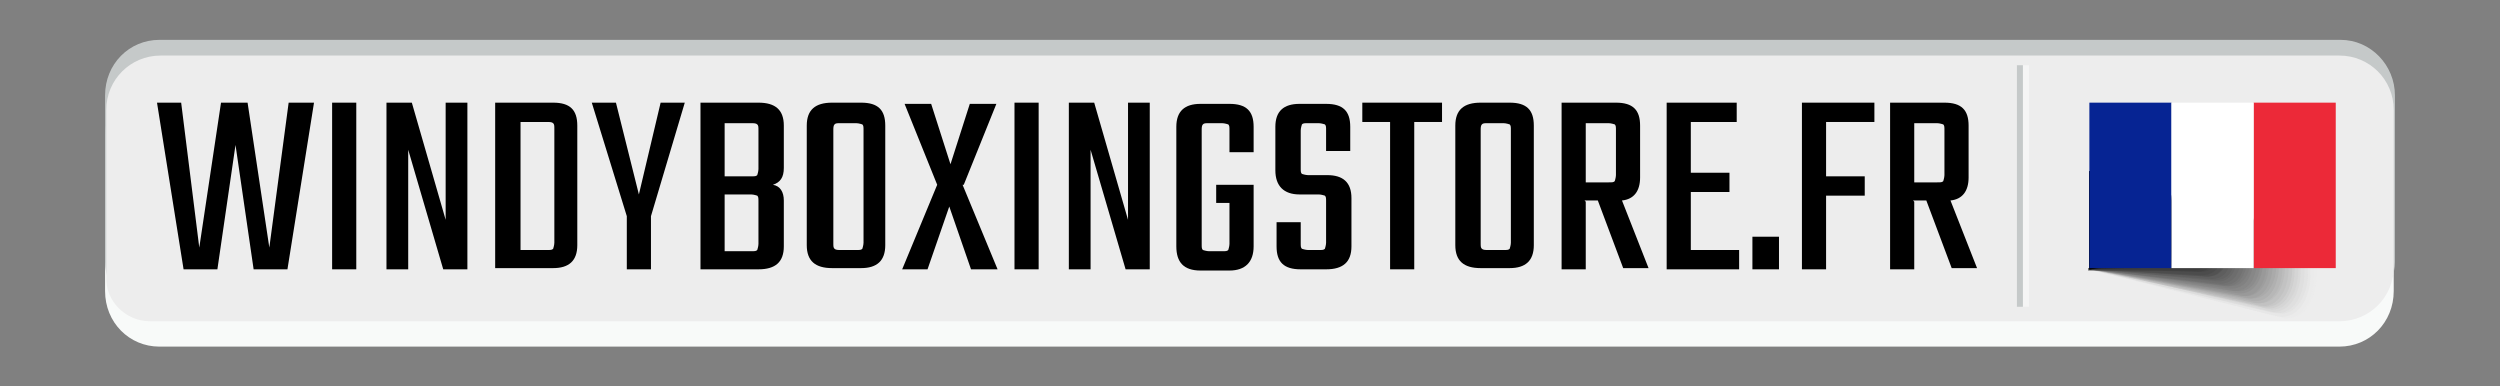 <?xml version="1.0" encoding="UTF-8"?>
<svg xmlns="http://www.w3.org/2000/svg" xmlns:xlink="http://www.w3.org/1999/xlink" id="Layer_1" version="1.1" viewBox="0 0 207 32">
  <rect x="0" y="0" width="207" height="32" fill="#808080" stroke="none"/>
  <defs>
    <style>
      .st0 {
        fill: #787878;
      }

      .st0, .st1, .st2, .st3, .st4, .st5, .st6, .st7, .st8, .st9, .st10, .st11, .st12, .st13, .st14, .st15, .st16, .st17, .st18, .st19, .st20, .st21, .st22, .st23, .st24, .st25, .st26, .st27, .st28, .st29, .st30, .st31, .st32, .st33, .st34, .st35, .st36, .st37, .st38, .st39, .st40, .st41, .st42, .st43 {
        isolation: isolate;
      }

      .st0, .st5, .st7, .st17, .st32, .st40 {
        opacity: .5;
      }

      .st1 {
        fill: #3c3c3c;
      }

      .st1, .st6, .st13, .st16, .st33 {
        opacity: .8;
      }

      .st2 {
        fill: #c3c3c3;
      }

      .st2, .st26, .st27, .st31, .st38 {
        opacity: .2;
      }

      .st3 {
        fill: #919191;
      }

      .st3, .st19, .st20, .st22, .st28 {
        opacity: .4;
      }

      .st4 {
        fill: #bebebe;
      }

      .st4, .st10, .st35, .st36, .st37 {
        opacity: .3;
      }

      .st44 {
        fill: #e6e6e6;
      }

      .st44, .st45, .st46, .st47, .st48, .st49 {
        fill-opacity: 0;
      }

      .st5 {
        fill: #8c8c8c;
      }

      .st50, .st48 {
        fill: #fff;
      }

      .st6 {
        fill: #282828;
      }

      .st7 {
        fill: #737373;
      }

      .st8 {
        fill: #646464;
      }

      .st8, .st9, .st12, .st29, .st42 {
        opacity: .6;
      }

      .st51 {
        fill: #050505;
      }

      .st9 {
        fill: #6e6e6e;
      }

      .st10 {
        fill: #afafaf;
      }

      .st11 {
        fill: #464646;
      }

      .st11, .st14, .st23, .st30, .st41 {
        opacity: .7;
      }

      .st12 {
        fill: #5f5f5f;
      }

      .st13 {
        fill: #2d2d2d;
      }

      .st14 {
        fill: #414141;
      }

      .st15 {
        fill: #dcdcdc;
      }

      .st15, .st43 {
        opacity: .1;
      }

      .st16 {
        fill: #373737;
      }

      .st17 {
        fill: #7d7d7d;
      }

      .st52 {
        fill: #f8faf9;
      }

      .st45, .st53 {
        fill: #f5f5f5;
      }

      .st19 {
        fill: #9b9b9b;
      }

      .st20 {
        fill: #a5a5a5;
      }

      .st21 {
        fill: #1e1e1e;
      }

      .st21, .st24, .st25, .st34, .st39 {
        opacity: .9;
      }

      .st22 {
        fill: #969696;
      }

      .st23 {
        fill: #4b4b4b;
      }

      .st24 {
        fill: #0f0f0f;
      }

      .st25 {
        fill: #141414;
      }

      .st26 {
        fill: #d7d7d7;
      }

      .st27 {
        fill: #c8c8c8;
      }

      .st46 {
        fill: #ebebeb;
      }

      .st54 {
        mix-blend-mode: multiply;
      }

      .st28 {
        fill: #a0a0a0;
      }

      .st29 {
        fill: #5a5a5a;
      }

      .st30 {
        fill: #555;
      }

      .st55 {
        display: none;
      }

      .st31 {
        fill: #cdcdcd;
      }

      .st32 {
        fill: #828282;
      }

      .st33 {
        fill: #323232;
      }

      .st34 {
        fill: #191919;
      }

      .st47 {
        fill: #f0f0f0;
      }

      .st35 {
        fill: #b9b9b9;
      }

      .st36 {
        fill: #aaa;
      }

      .st37 {
        fill: #b4b4b4;
      }

      .st38 {
        fill: #d2d2d2;
      }

      .st56 {
        fill: #0a0a0a;
      }

      .st57 {
        fill: #ededed;
      }

      .st39 {
        fill: #232323;
      }

      .st40 {
        fill: #878787;
      }

      .st41 {
        fill: #505050;
      }

      .st42 {
        fill: #696969;
      }

      .st58 {
        fill: #ec2938;
      }

      .st59 {
        fill: #062493;
      }

      .st43 {
        fill: #e1e1e1;
      }

      .st60 {
        fill: #c5c9c9;
      }

      .st49 {
        fill: #fafafa;
      }
    </style>
  </defs>
  <g class="st18">
    <g id="Layer_11" data-name="Layer_1">
      <g id="Layer_11">
        <g id="australia">
          <g>
            <path class="st52" d="M13.2,28.7h180.5c2.5,0,4.5-2,4.5-4.6v-14.3c0-1.8-1.4-3.2-3.1-3.2H13.2c-2.5,0-4.5,2-4.5,4.6v12.9c0,2.6,2,4.6,4.5,4.6Z"></path>
            <path class="st60" d="M12.4,25.4h182.2c2,0,3.7-1.7,3.7-3.7V7.9c0-2.5-2-4.6-4.5-4.6H13.2c-2.5,0-4.5,2-4.5,4.6v13.8c0,2.1,1.7,3.7,3.7,3.7Z"></path>
            <path class="st57" d="M12.4,26.6h181.3c2.5,0,4.5-2,4.5-4.5v-13c0-2.5-2-4.5-4.5-4.5H13.3c-2.5,0-4.5,2-4.5,4.5v13.8c-.1,2,1.6,3.7,3.6,3.7Z"></path>
            <g>
              <rect class="st60" x="167" y="5.4" width=".5" height="20"></rect>
              <rect class="st53" x="167.5" y="5.4" width=".5" height="20"></rect>
            </g>
          </g>
          <g class="st55">
            <path d="M22.7,8.5l-2,13.8h-2l-1.1-8-1.1,8h-2l-2-13.8h1.8l1.3,10.3,1.3-10.3h1.4l1.3,10.3,1.3-10.3s1.8,0,1.8,0Z"></path>
            <path d="M23.8,22.3v-13.8h1.8v13.8h-1.8Z"></path>
            <path d="M31.1,15.2v-6.7h1.8v13.8h-1.8v-2.7l-2-6.3v9h-1.8v-13.8h1.8s2,6.7,2,6.7Z"></path>
            <path d="M34.6,22.3v-13.8h3.2c1.7,0,2.6.9,2.6,2.6v9.1c0,1.3-.7,2-2.2,2h-3.6ZM36.4,20.6h1.4c.5,0,.7-.2.7-.6v-8.8c0-.7-.3-1-.8-1h-1.3s0,10.4,0,10.4Z"></path>
            <path d="M44.9,22.3h-1.8v-5.1l-2.2-8.7h1.8l1.4,6h0l1.2-6h1.8l-2.2,8.7v5.1h0Z"></path>
            <path d="M52.4,15.2c1,.3,1.5.8,1.5,1.6v3.5c0,1.4-.7,2-2.1,2h-3.7v-13.8h3.1c1.6,0,2.4.8,2.4,2.5v2.6c0,.8-.4,1.3-1.2,1.6h0ZM50,14.3h.8c.7,0,1-.3,1-1v-2.1c0-.7-.3-1-.8-1h-1v4.1h0ZM50,20.6h1.4c.5,0,.7-.2.7-.6v-3c0-.6-.4-1-1.1-1h-1s0,4.6,0,4.6Z"></path>
            <path d="M57.5,22.3c-1.5,0-2.2-.8-2.2-2.3v-9.1c0-1.6.7-2.4,2.2-2.4h1.8c1.5,0,2.2.8,2.2,2.4v9.1c0,1.6-.7,2.3-2.2,2.3h-1.8ZM58,20.6h.9c.5,0,.7-.3.7-.8v-8.8c0-.5-.3-.8-.8-.8h-.8c-.5,0-.8.3-.8.8v8.8c0,.6.2.8.8.8Z"></path>
            <path d="M68,22.3h-1.8l-1-5.2h0l-1.2,5.2h-1.7l1.7-7-1.6-6.8h1.8l1,5.1h0l1.1-5.1h1.7l-1.6,6.8s1.6,7,1.6,7Z"></path>
            <path d="M69.2,22.3v-13.8h1.8v13.8h-1.8Z"></path>
            <path d="M76.5,15.2v-6.7h1.8v13.8h-1.8v-2.7l-1.9-6.3v9h-1.8v-13.8h1.8s1.9,6.7,1.9,6.7Z"></path>
            <path d="M82.8,17.2v-1.7h2.8v6.7h-3.6c-1.4,0-2.1-.8-2.1-2.3v-9.1c0-1.6.7-2.4,2.1-2.4h1.3c1.5,0,2.3.8,2.3,2.4v1.5h-1.8v-1.2c0-.7-.3-1-.8-1h-.5c-.5,0-.8.3-.8,1v8.4c0,.7.3,1,.8,1h1.2v-3.4h-.9Z"></path>
            <path d="M90.6,12.2v-1.2c0-.6-.3-.8-.8-.8h-.3c-.5,0-.8.3-.8.8v2.3c0,.3,0,.4.2.5s.3.2.5.4l1.7.9c.4.2.7.4.8.5.2.1.3.3.4.4v4c0,1.5-.7,2.3-2.2,2.3h-1.1c-1.4,0-2.2-.8-2.2-2.5v-.7h1.8v.8c0,.5.3.8.8.8h.3c.5,0,.7-.3.7-.8v-2.3c0-.3,0-.4-.2-.5s-.3-.2-.5-.4l-1.7-1c-.4-.2-.7-.4-.8-.5-.2-.1-.3-.3-.4-.6v-3.7c0-1.6.7-2.4,2.2-2.4h1.1c1.4,0,2.2.8,2.2,2.4v1.3c0,0-1.7,0-1.7,0Z"></path>
            <path d="M96.8,10.2v12.1h-1.8v-12.1h-1.8v-1.7h5.3v1.7s-1.7,0-1.7,0Z"></path>
            <path d="M101.7,22.3c-1.5,0-2.2-.8-2.2-2.3v-9.1c0-1.6.7-2.4,2.2-2.4h1.8c1.4,0,2.2.8,2.2,2.4v9.1c0,1.6-.7,2.3-2.2,2.3h-1.8ZM102.1,20.6h.9c.5,0,.7-.3.7-.8v-8.8c0-.5-.3-.8-.8-.8h-.8c-.5,0-.8.3-.8.8v8.8c0,.6.3.8.8.8Z"></path>
            <path d="M107.2,8.5h3.6c1.4,0,2.1.8,2.1,2.4v3.4c0,1.2-.4,2-1.1,2.3l1.3,5.7h-1.7l-1.2-5.6h-1.1v5.6h-1.8c0,0,0-13.8-.1-13.8ZM109.1,15.1h1.2c.5,0,.8-.3.8-1v-3c0-.7-.3-1-.8-1h-1.2v5Z"></path>
            <path d="M114.4,22.3v-13.8h4.5v1.7h-2.7v4.2h2.4v1.6h-2.4v4.6h2.7v1.7h-4.5Z"></path>
            <path d="M121.9,20v2.3h-1.9v-2.3h1.9Z"></path>
            <path d="M128.7,19.1v.9c0,1.6-.7,2.3-2.2,2.3h-1.2c-1.4,0-2.2-.8-2.2-2.3v-9.1c0-1.6.7-2.3,2.2-2.3h1.2c1.5,0,2.2.8,2.2,2.3v1.6h-1.8v-1.5c0-.5-.3-.8-.8-.8h-.4c-.5,0-.7.3-.7.8v8.8c0,.5.2.8.7.8h.5c.5,0,.7-.3.7-.8v-.8c0,.1,1.8.1,1.8.1h0Z"></path>
            <path d="M132.3,22.3c-1.5,0-2.2-.8-2.2-2.3v-9.1c0-1.6.7-2.4,2.2-2.4h1.8c1.4,0,2.2.8,2.2,2.4v9.1c0,1.6-.7,2.3-2.2,2.3h-1.8ZM132.7,20.6h.9c.5,0,.7-.3.7-.8v-8.8c0-.5-.3-.8-.8-.8h-.8c-.5,0-.8.3-.8.8v8.8c0,.6.3.8.8.8h0Z"></path>
            <path d="M141.5,16.6l1.7-8.1h2v13.8h-1.8l.2-9-1.4,6.5h-1.4l-1.4-6.5.2,9h-1.8v-13.8h2s1.7,8.1,1.7,8.1Z"></path>
            <path d="M148.6,20v2.3h-1.9v-2.3h1.9Z"></path>
            <path d="M151.7,22.3h-1.8v-11.4c0-1.6.7-2.4,2.2-2.4h1.4c1.4,0,2.2.8,2.2,2.4v11.4h-1.8v-5h-2.1v5h0ZM153.8,15.6v-4.6c0-.5-.3-.8-.8-.8h-.5c-.5,0-.8.3-.8.8v4.6h2.1Z"></path>
            <path d="M163.1,8.5v11.2c0,1.7-.7,2.6-2.2,2.6h-1.5c-1.4,0-2.2-.9-2.2-2.6v-11.2h1.8v11.2c0,.6.3.9.8.9h.7c.5,0,.7-.3.7-.9v-11.2s1.9,0,1.9,0Z"></path>
          </g>
        </g>
      </g>
      <g class="st18">
        <g class="st18">
          <path d="M24,8.5h2l-2.2,13.8h-2.8l-1.5-10.3-1.5,10.3h-2.8l-2.2-13.8h2l1.5,12,1.8-12h2.2l1.8,12,1.6-12Z"></path>
          <path d="M27.5,8.5h2v13.8h-2v-13.8Z"></path>
          <path d="M36.9,8.5h1.8v13.8h-2l-2.9-9.9v9.9h-1.8v-13.8h2.1l2.8,9.7v-9.7Z"></path>
          <path d="M41,8.5h4.8c1.4,0,2,.6,2,1.9v9.9c0,1.3-.7,1.9-2,1.9h-4.8v-13.8ZM45.9,20.1v-9.4c0-.3,0-.4-.1-.5s-.3-.1-.5-.1h-2.2v10.6h2.2c.3,0,.4,0,.5-.1,0,0,.1-.3.1-.5Z"></path>
          <path d="M53.9,22.3h-2v-4.4l-2.9-9.4h2l1.9,7.6,1.8-7.6h2l-2.8,9.4v4.4Z"></path>
          <path d="M58,8.5h4.8c1.4,0,2.1.6,2.1,1.9v3.5c0,.8-.3,1.2-.9,1.4.6.1.9.6.9,1.3v3.8c0,1.3-.7,1.9-2.1,1.9h-4.8v-13.8ZM62.8,13.9v-3.1c0-.3,0-.4-.1-.5s-.3-.1-.5-.1h-2.2v4.4h2.2c.3,0,.4,0,.5-.1,0,0,.1-.3.1-.5ZM62.8,20.1v-3.4c0-.3,0-.4-.1-.5,0,0-.3-.1-.5-.1h-2.2v4.7h2.2c.3,0,.4,0,.5-.1,0,0,.1-.3.1-.5Z"></path>
          <path d="M68.9,8.5h2.4c1.4,0,2,.6,2,1.9v9.9c0,1.3-.7,1.9-2,1.9h-2.4c-1.4,0-2.1-.6-2.1-1.9v-9.9c0-1.3.7-1.9,2.1-1.9ZM71.5,20.1v-9.3c0-.3,0-.4-.1-.5,0,0-.3-.1-.5-.1h-1.3c-.3,0-.4,0-.5.1s-.1.3-.1.5v9.3c0,.3,0,.4.1.5s.3.1.5.1h1.3c.3,0,.4,0,.5-.1,0,0,.1-.3.1-.5Z"></path>
          <path d="M79.7,15.3l2.9,7h-2.2l-1.8-5.2-1.8,5.2h-2.1l2.9-7-2.7-6.7h2.2l1.6,5,1.6-5h2.2l-2.7,6.7Z"></path>
          <path d="M84,8.5h2v13.8h-2v-13.8Z"></path>
          <path d="M93.4,8.5h1.8v13.8h-2l-2.9-9.9v9.9h-1.8v-13.8h2.1l2.8,9.7v-9.7Z"></path>
          <path d="M103.8,12.6h-2v-1.8c0-.3,0-.4-.1-.5,0,0-.3-.1-.5-.1h-1.1c-.3,0-.4,0-.5.1s-.1.3-.1.5v9.4c0,.3,0,.4.1.5,0,0,.3.1.5.1h1.1c.3,0,.4,0,.5-.1,0,0,.1-.3.1-.5v-3.4h-1.1v-1.5h3.1v5.1c0,1.3-.7,2-2,2h-2.4c-1.4,0-2-.7-2-2v-9.9c0-1.3.7-1.9,2-1.9h2.4c1.4,0,2,.6,2,1.9v2.1Z"></path>
          <path d="M109.8,20.1v-3.4c0-.3,0-.4-.1-.5,0,0-.3-.1-.5-.1h-1.6c-1.3,0-2-.7-2-2v-3.6c0-1.3.7-1.9,2-1.9h2.2c1.4,0,2,.6,2,1.9v2h-2v-1.7c0-.3,0-.4-.1-.5,0,0-.3-.1-.5-.1h-.9c-.3,0-.4,0-.5.1,0,0-.1.3-.1.5v3.1c0,.3,0,.4.1.5,0,0,.3.1.5.1h1.6c1.3,0,2,.6,2,1.9v4c0,1.3-.7,1.9-2.1,1.9h-2.1c-1.4,0-2-.6-2-1.9v-2h2v1.7c0,.3,0,.4.1.5,0,0,.3.1.5.1h.9c.3,0,.4,0,.5-.1,0,0,.1-.3.1-.5Z"></path>
          <path d="M119.4,8.5v1.6h-2.3v12.2h-2v-12.2h-2.3v-1.6h6.6Z"></path>
          <path d="M122.6,8.5h2.4c1.4,0,2,.6,2,1.9v9.9c0,1.3-.7,1.9-2,1.9h-2.4c-1.4,0-2.1-.6-2.1-1.9v-9.9c0-1.3.7-1.9,2.1-1.9ZM125.1,20.1v-9.3c0-.3,0-.4-.1-.5,0,0-.3-.1-.5-.1h-1.3c-.3,0-.4,0-.5.1s-.1.3-.1.5v9.3c0,.3,0,.4.1.5s.3.1.5.1h1.3c.3,0,.4,0,.5-.1,0,0,.1-.3.1-.5Z"></path>
          <path d="M131.3,16.7v5.6h-2v-13.8h4.5c1.4,0,2,.6,2,1.9v4.3c0,1.1-.5,1.8-1.5,1.9l2.2,5.6h-2.1l-2.1-5.6h-1.1ZM131.3,10.1v5h1.9c.3,0,.4,0,.5-.1,0,0,.1-.3.1-.5v-3.7c0-.3,0-.4-.1-.5,0,0-.3-.1-.5-.1h-1.9Z"></path>
          <path d="M140,20.7h4v1.6h-6v-13.8h5.8v1.6h-3.8v4.2h3.2v1.6h-3.2v4.7Z"></path>
          <path d="M145.1,22.3v-2.7h2.2v2.7h-2.2Z"></path>
          <path d="M155.2,10.1h-4v4.5h3.2v1.6h-3.2v6.1h-2v-13.8h6v1.6Z"></path>
          <path d="M158.5,16.7v5.6h-2v-13.8h4.5c1.4,0,2,.6,2,1.9v4.3c0,1.1-.5,1.8-1.5,1.9l2.2,5.6h-2.1l-2.1-5.6h-1.1ZM158.5,10.1v5h1.9c.3,0,.4,0,.5-.1,0,0,.1-.3.1-.5v-3.7c0-.3,0-.4-.1-.5,0,0-.3-.1-.5-.1h-1.9Z"></path>
        </g>
      </g>
      <g>
        <g class="st54">
          <path class="st48" d="M190.4,27.1l-17.4-4.9v-8l20.4,5.7v3.6c0,2.3-1.4,4.1-3,3.6Z"></path>
          <path class="st49" d="M173,22.2v-8l20.1,5.6v3.6c0,2.3-1.4,4-3,3.6l-17.2-4.7h0Z"></path>
          <path class="st45" d="M173,22.2v-8l19.9,5.6v3.5c0,2.3-1.4,4-2.9,3.6l-17-4.6h0Z"></path>
          <path class="st47" d="M173,22.2v-8l19.6,5.5v3.5c0,2.2-1.3,3.9-2.9,3.5l-16.7-4.5h0Z"></path>
          <path class="st46" d="M173,22.2v-8l19.4,5.4v3.5c0,2.2-1.3,3.9-2.8,3.5l-16.5-4.4h0Z"></path>
          <path class="st44" d="M173,22.2v-8l19.1,5.4v3.4c0,2.2-1.3,3.8-2.8,3.5l-16.3-4.2h0Z"></path>
          <path class="st43" d="M173,22.2v-8l18.8,5.3v3.4c0,2.2-1.3,3.8-2.8,3.4l-16.1-4.1h.1Z"></path>
          <path class="st15" d="M173,22.2v-8l18.6,5.3v3.4c0,2.1-1.2,3.8-2.7,3.4l-15.9-4h0Z"></path>
          <path class="st26" d="M173,22.2v-8l18.3,5.2v3.4c0,2.1-1.2,3.7-2.7,3.4l-15.6-3.9h0Z"></path>
          <path class="st38" d="M173,22.2v-8l18.1,5.1v3.3c0,2.1-1.2,3.7-2.6,3.3l-15.4-3.8h-.1Z"></path>
          <path class="st31" d="M173,22.2v-8l17.8,5.1v3.3c0,2.1-1.1,3.6-2.6,3.3l-15.2-3.6h0Z"></path>
          <path class="st27" d="M173,22.2v-8l17.5,5v3.3c0,2-1.1,3.6-2.6,3.3l-15-3.5h.1Z"></path>
          <path class="st2" d="M173,22.2v-8l17.3,5v3.2c0,2-1.1,3.5-2.5,3.2,0,0-14.8-3.4-14.8-3.4Z"></path>
          <path class="st4" d="M173,22.2v-8l17,4.9v3.2c0,2-1,3.5-2.5,3.2,0,0-14.5-3.3-14.5-3.3Z"></path>
          <path class="st35" d="M173,22.2v-8l16.8,4.8v3.2c0,2-1,3.4-2.4,3.2l-14.3-3.1h-.1Z"></path>
          <path class="st37" d="M173,22.2v-8l16.5,4.8v3.2c0,1.9-1,3.4-2.4,3.1l-14.1-3h0Z"></path>
          <path class="st10" d="M173,22.2v-8l16.2,4.7v3.1c0,1.9-.9,3.3-2.4,3.1l-13.9-2.9h0Z"></path>
          <path class="st36" d="M173,22.2v-8l16,4.7v3.1c0,1.9-.9,3.3-2.3,3.1l-13.6-2.8h0Z"></path>
          <path class="st20" d="M173,22.2v-8l15.7,4.6v3.1c0,1.9-.9,3.3-2.3,3l-13.4-2.7Z"></path>
          <path class="st28" d="M173,22.2v-8l15.5,4.5v3c0,1.8-.8,3.2-2.3,3l-13.2-2.5Z"></path>
          <path class="st19" d="M173,22.2v-8l15.2,4.5v3c0,1.8-.8,3.2-2.2,3l-13-2.4h0Z"></path>
          <path class="st22" d="M173,22.2v-8l14.9,4.4v3c0,1.8-.8,3.1-2.2,2.9l-12.8-2.3h.1Z"></path>
          <path class="st3" d="M173,22.2v-8l14.7,4.4v3c0,1.8-.8,3.1-2.1,2.9l-12.5-2.2h0Z"></path>
          <path class="st5" d="M173,22.2v-8l14.4,4.3v2.9c0,1.7-.7,3-2.1,2.9l-12.3-2h0Z"></path>
          <path class="st40" d="M173,22.2v-8l14.2,4.2v2.9c0,1.7-.7,3-2.1,2.8l-12.1-1.9h0Z"></path>
          <path class="st32" d="M173,22.2v-8l13.9,4.2v2.9c0,1.7-.7,2.9-2,2.8l-11.9-1.8h0Z"></path>
          <path class="st17" d="M173,22.2v-8l13.6,4.1v2.8c0,1.7-.6,2.9-2,2.8l-11.7-1.7h0Z"></path>
          <path class="st0" d="M173,22.2v-8l13.4,4v2.8c0,1.6-.6,2.8-1.9,2.7l-11.4-1.6h-.1Z"></path>
          <path class="st7" d="M173,22.2v-8l13.1,4v2.8c0,1.6-.6,2.8-1.9,2.7l-11.2-1.4h0Z"></path>
          <path class="st9" d="M173,22.2v-8l12.9,3.9v2.8c0,1.6-.5,2.8-1.9,2.7l-11-1.3h0Z"></path>
          <path class="st42" d="M173,22.2v-8l12.6,3.9v2.7c0,1.6-.5,2.7-1.8,2.7l-10.8-1.2h0Z"></path>
          <path class="st8" d="M173,22.2v-8l12.3,3.8v2.7c0,1.5-.5,2.7-1.8,2.6l-10.5-1.1Z"></path>
          <path class="st12" d="M173,22.2v-8l12.1,3.7v2.7c0,1.5-.4,2.6-1.7,2.6l-10.3-.9h-.1Z"></path>
          <path class="st29" d="M173,22.2v-8l11.8,3.7v2.6c0,1.5-.4,2.6-1.7,2.6l-10.1-.8h0Z"></path>
          <path class="st30" d="M173,22.2v-8l11.5,3.6v2.6c0,1.4-.4,2.5-1.7,2.5l-9.9-.7h0Z"></path>
          <path class="st41" d="M173,22.2v-8l11.3,3.6v2.6c.1,1.4-.3,2.5-1.6,2.5l-9.7-.6h0Z"></path>
          <path class="st23" d="M173,22.2v-8l11,3.5v2.6c.1,1.4-.3,2.4-1.6,2.5l-9.4-.5h0Z"></path>
          <path class="st11" d="M173,22.2v-8l10.8,3.4v2.5c.1,1.4-.3,2.4-1.5,2.4l-9.2-.3h-.1Z"></path>
          <path class="st14" d="M173,22.2v-8l10.5,3.4v2.5c.1,1.3-.3,2.4-1.5,2.4l-9-.2h0Z"></path>
          <path class="st1" d="M173,22.2v-8l10.2,3.3v2.5c.1,1.3-.2,2.3-1.5,2.4h-8.8v-.2Z"></path>
          <path class="st16" d="M173,22.2v-8l10,3.3v2.4c.1,1.3-.2,2.3-1.4,2.3,0,0-8.6,0-8.6,0Z"></path>
          <path class="st33" d="M173,22.2v-8l9.7,3.2v2.4c.1,1.3-.2,2.2-1.4,2.3l-8.3.2h0Z"></path>
          <path class="st13" d="M173,22.2v-8l9.5,3.1v2.4c.1,1.2-.1,2.2-1.4,2.3l-8.1.3h0Z"></path>
          <path class="st6" d="M173,22.2v-8l9.2,3.1v2.4c.1,1.2-.1,2.1-1.3,2.2l-7.9.4h0Z"></path>
          <path class="st39" d="M173,22.2v-8l8.9,3v2.3c.1,1.2,0,2.1-1.3,2.2l-7.7.5h.1Z"></path>
          <path class="st21" d="M173,22.2v-8l8.7,2.9v2.3c.1,1.2,0,2-1.2,2.2l-7.5.6Z"></path>
          <path class="st34" d="M173,22.2v-8l8.4,2.9v2.3c.1,1.1,0,2-1.2,2.1l-7.2.8h0Z"></path>
          <path class="st25" d="M173,22.2v-8l8.2,2.8v2.2c.1,1.1,0,1.9-1.2,2.1l-7,.9Z"></path>
          <path class="st24" d="M173,22.2v-8l7.9,2.8v2.2c.1,1.1,0,1.9-1.1,2.1l-6.8,1h0Z"></path>
          <path class="st56" d="M173,22.2v-8l7.6,2.7v2.2c.1,1.1,0,1.9-1.1,2l-6.6,1.1h.1Z"></path>
          <path class="st51" d="M173,22.2v-8l7.4,2.6v2.2c.1,1,.1,1.8-1,2l-6.3,1.3h0Z"></path>
          <path d="M173,22.2v-8l7.1,2.6v2.1c.1,1,.1,1.8-1,2l-6.1,1.4h0Z"></path>
        </g>
        <g>
          <rect class="st58" x="186.6" y="8.5" width="6.8" height="13.7"></rect>
          <rect class="st59" x="173" y="8.5" width="6.8" height="13.7"></rect>
          <rect class="st50" x="179.8" y="8.5" width="6.8" height="13.7"></rect>
        </g>
      </g>
    </g>
  </g>
</svg>
